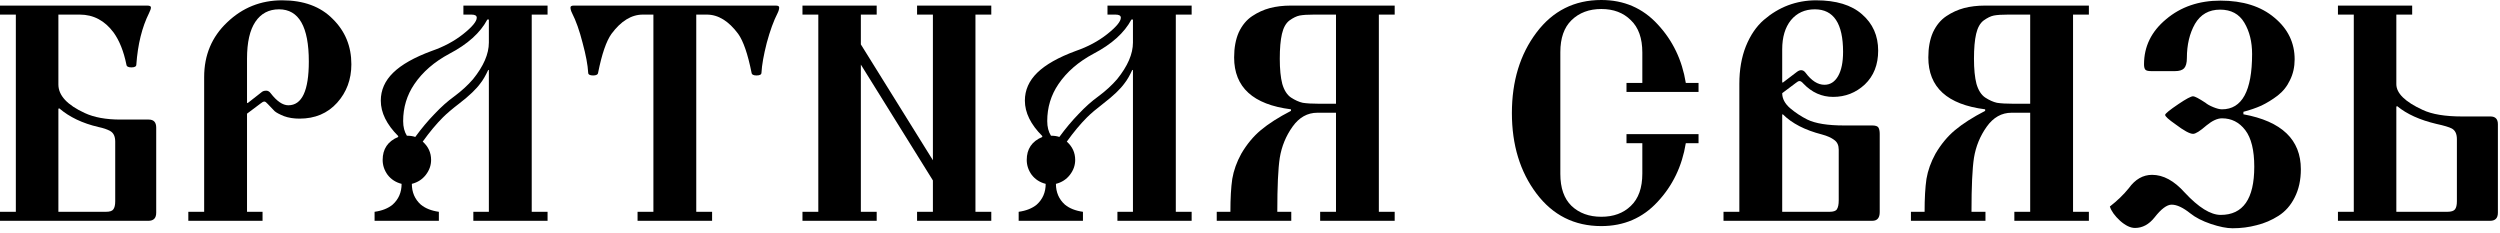 <?xml version="1.0" encoding="UTF-8"?> <svg xmlns="http://www.w3.org/2000/svg" width="161" height="15" viewBox="0 0 161 15" fill="none"><path d="M150.564 14.22V13.64H151.584V0.94H150.564V0.36H155.344V0.94H154.324V5.42C154.324 6.007 154.891 6.56 156.024 7.08C156.624 7.36 157.464 7.5 158.544 7.5H160.384C160.704 7.5 160.864 7.667 160.864 8V13.7C160.864 14.046 160.697 14.22 160.364 14.22H150.564ZM154.324 13.64H157.604C157.857 13.64 158.024 13.586 158.104 13.48C158.184 13.373 158.224 13.2 158.224 12.96V8.96C158.224 8.627 158.117 8.4 157.904 8.28C157.731 8.187 157.397 8.087 156.904 7.98C155.837 7.727 154.997 7.347 154.384 6.84L154.324 6.86V13.64Z" fill="black"></path><path d="M135.875 13.3C136.355 12.927 136.762 12.533 137.095 12.12C137.508 11.547 138.008 11.26 138.595 11.26C139.315 11.26 140.015 11.64 140.695 12.4C141.588 13.36 142.362 13.84 143.015 13.84C144.455 13.84 145.175 12.807 145.175 10.74C145.175 9.673 144.982 8.887 144.595 8.38C144.208 7.873 143.708 7.62 143.095 7.62C142.802 7.62 142.468 7.773 142.095 8.08C141.682 8.44 141.395 8.62 141.235 8.62C141.022 8.62 140.642 8.413 140.095 8C139.655 7.693 139.435 7.493 139.435 7.4C139.435 7.32 139.722 7.087 140.295 6.7C140.788 6.367 141.102 6.2 141.235 6.2C141.342 6.2 141.608 6.34 142.035 6.62C142.142 6.713 142.308 6.807 142.535 6.9C142.762 6.993 142.948 7.04 143.095 7.04C144.388 7.04 145.035 5.853 145.035 3.48C145.035 2.693 144.868 2.02 144.535 1.46C144.202 0.9 143.682 0.62 142.975 0.62C142.255 0.62 141.715 0.927 141.355 1.54C141.008 2.153 140.835 2.887 140.835 3.74C140.835 4.047 140.775 4.267 140.655 4.4C140.535 4.52 140.342 4.58 140.075 4.58H138.535C138.335 4.58 138.208 4.547 138.155 4.48C138.102 4.413 138.075 4.3 138.075 4.14C138.075 2.993 138.548 2.027 139.495 1.24C140.442 0.44 141.608 0.04 142.995 0.04C144.448 0.04 145.608 0.407 146.475 1.14C147.342 1.86 147.775 2.753 147.775 3.82C147.775 4.313 147.675 4.76 147.475 5.16C147.288 5.56 147.022 5.893 146.675 6.16C146.342 6.413 145.995 6.627 145.635 6.8C145.275 6.96 144.888 7.093 144.475 7.2V7.36C146.942 7.813 148.175 8.993 148.175 10.9C148.175 11.593 148.042 12.2 147.775 12.72C147.522 13.227 147.175 13.62 146.735 13.9C146.295 14.18 145.828 14.38 145.335 14.5C144.842 14.633 144.322 14.7 143.775 14.7C143.402 14.7 142.935 14.607 142.375 14.42C141.828 14.233 141.388 14.007 141.055 13.74C140.588 13.367 140.188 13.18 139.855 13.18C139.548 13.18 139.182 13.453 138.755 14C138.395 14.453 137.975 14.68 137.495 14.68C137.202 14.68 136.882 14.527 136.535 14.22C136.188 13.9 135.968 13.593 135.875 13.3Z" fill="black"></path><path d="M123.064 14.22V13.64H123.944C123.944 12.773 123.984 12.066 124.064 11.52C124.157 10.973 124.351 10.433 124.644 9.9C125.004 9.287 125.424 8.78 125.904 8.38C126.397 7.967 127.044 7.553 127.844 7.14V7.04C125.404 6.733 124.184 5.62 124.184 3.7C124.184 3.073 124.284 2.533 124.484 2.08C124.697 1.627 124.984 1.28 125.344 1.04C125.704 0.8 126.084 0.627 126.484 0.52C126.897 0.413 127.344 0.36 127.824 0.36H134.524V0.94H133.504V13.64H134.524V14.22H129.724V13.64H130.744V7.26H129.544C128.904 7.26 128.371 7.56 127.944 8.16C127.517 8.76 127.244 9.427 127.124 10.16C127.017 10.853 126.964 12.013 126.964 13.64H127.864V14.22H123.064ZM127.264 2.18C127.171 2.58 127.124 3.113 127.124 3.78C127.124 4.447 127.177 4.987 127.284 5.4C127.404 5.813 127.591 6.107 127.844 6.28C128.111 6.453 128.364 6.567 128.604 6.62C128.857 6.66 129.197 6.68 129.624 6.68H130.744V0.94H129.324C128.924 0.94 128.617 0.96 128.404 1C128.204 1.04 127.984 1.147 127.744 1.32C127.517 1.493 127.357 1.78 127.264 2.18Z" fill="black"></path><path d="M110.994 14.22V13.64H112.014V5.4C112.014 4.493 112.154 3.687 112.434 2.98C112.727 2.26 113.114 1.693 113.594 1.28C114.074 0.867 114.594 0.553 115.154 0.34C115.727 0.127 116.327 0.02 116.954 0.02C118.247 0.02 119.234 0.32 119.914 0.92C120.607 1.52 120.954 2.3 120.954 3.26C120.954 4.167 120.667 4.893 120.094 5.44C119.52 5.973 118.84 6.24 118.054 6.24C117.32 6.24 116.68 5.953 116.134 5.38C116.04 5.273 115.96 5.22 115.894 5.22C115.827 5.22 115.747 5.26 115.654 5.34L114.774 6C114.774 6.347 114.94 6.667 115.274 6.96C115.62 7.253 115.994 7.5 116.394 7.7C116.914 7.953 117.7 8.08 118.754 8.08H120.574C120.787 8.08 120.92 8.127 120.974 8.22C121.027 8.313 121.054 8.447 121.054 8.62V13.66C121.054 14.033 120.894 14.22 120.574 14.22H110.994ZM114.774 13.64H117.814C118.067 13.64 118.227 13.587 118.294 13.48C118.374 13.36 118.414 13.167 118.414 12.9V9.64C118.414 9.36 118.32 9.153 118.134 9.02C117.947 8.873 117.68 8.753 117.334 8.66C116.24 8.38 115.4 7.947 114.814 7.36L114.774 7.38V13.64ZM114.814 5.32L115.734 4.62C115.827 4.553 115.914 4.52 115.994 4.52C116.1 4.52 116.194 4.573 116.274 4.68C116.66 5.2 117.067 5.46 117.494 5.46C117.867 5.46 118.16 5.273 118.374 4.9C118.587 4.527 118.694 4.007 118.694 3.34C118.694 1.513 118.087 0.6 116.874 0.6C116.234 0.6 115.72 0.833 115.334 1.3C114.96 1.767 114.774 2.393 114.774 3.18V5.3L114.814 5.32Z" fill="black"></path><path d="M98.946 12.46C97.892 11.06 97.366 9.333 97.366 7.28C97.366 5.227 97.892 3.5 98.946 2.1C99.999 0.7 101.392 0 103.126 0C104.579 0 105.786 0.52 106.746 1.56C107.719 2.6 108.326 3.86 108.566 5.34H109.386V5.92H104.746V5.34H105.766V3.38C105.766 2.46 105.519 1.767 105.026 1.3C104.546 0.82 103.912 0.58 103.126 0.58C102.339 0.58 101.699 0.82 101.206 1.3C100.726 1.767 100.486 2.453 100.486 3.36V11.2C100.486 12.107 100.726 12.793 101.206 13.26C101.699 13.727 102.339 13.96 103.126 13.96C103.912 13.96 104.546 13.727 105.026 13.26C105.519 12.793 105.766 12.1 105.766 11.18V9.22H104.746V8.64H109.386V9.22H108.566C108.326 10.7 107.719 11.96 106.746 13C105.786 14.04 104.579 14.56 103.126 14.56C101.392 14.56 99.999 13.86 98.946 12.46Z" fill="black"></path><path d="M78.358 14.22V13.64H79.238C79.238 12.773 79.278 12.066 79.358 11.52C79.451 10.973 79.645 10.433 79.938 9.9C80.298 9.287 80.718 8.78 81.198 8.38C81.691 7.967 82.338 7.553 83.138 7.14V7.04C80.698 6.733 79.478 5.62 79.478 3.7C79.478 3.073 79.578 2.533 79.778 2.08C79.991 1.627 80.278 1.28 80.638 1.04C80.998 0.8 81.378 0.627 81.778 0.52C82.191 0.413 82.638 0.36 83.118 0.36H89.818V0.94H88.798V13.64H89.818V14.22H85.018V13.64H86.038V7.26H84.838C84.198 7.26 83.665 7.56 83.238 8.16C82.811 8.76 82.538 9.427 82.418 10.16C82.311 10.853 82.258 12.013 82.258 13.64H83.158V14.22H78.358ZM82.558 2.18C82.465 2.58 82.418 3.113 82.418 3.78C82.418 4.447 82.471 4.987 82.578 5.4C82.698 5.813 82.885 6.107 83.138 6.28C83.405 6.453 83.658 6.567 83.898 6.62C84.151 6.66 84.491 6.68 84.918 6.68H86.038V0.94H84.618C84.218 0.94 83.911 0.96 83.698 1C83.498 1.04 83.278 1.147 83.038 1.32C82.811 1.493 82.651 1.78 82.558 2.18Z" fill="black"></path><path d="M65.602 14.22V13.64C66.082 13.573 66.469 13.42 66.762 13.18C67.149 12.833 67.342 12.386 67.342 11.84C66.969 11.746 66.669 11.553 66.442 11.26C66.229 10.966 66.122 10.646 66.122 10.3C66.122 9.593 66.455 9.1 67.122 8.82V8.76C66.375 8.013 66.002 7.253 66.002 6.48C66.002 5.8 66.269 5.2 66.802 4.68C67.335 4.16 68.162 3.693 69.282 3.28C70.055 3.013 70.729 2.653 71.302 2.2C71.889 1.733 72.182 1.38 72.182 1.14C72.182 1.007 72.069 0.94 71.842 0.94H71.322V0.36H76.742V0.94H75.722V13.64H76.742V14.22H71.962V13.64H72.962V4.52L72.922 4.5C72.749 4.873 72.582 5.16 72.422 5.36C72.155 5.733 71.702 6.167 71.062 6.66C70.609 7.007 70.255 7.307 70.002 7.56C69.575 7.987 69.142 8.507 68.702 9.12C69.062 9.44 69.242 9.833 69.242 10.3C69.242 10.646 69.129 10.966 68.902 11.26C68.675 11.553 68.375 11.746 68.002 11.84C68.002 12.386 68.195 12.833 68.582 13.18C68.875 13.42 69.262 13.573 69.742 13.64V14.22H65.602ZM67.442 7.8C67.442 8.173 67.522 8.487 67.682 8.74C67.895 8.74 68.075 8.767 68.222 8.82C68.622 8.273 69.035 7.78 69.462 7.34C69.889 6.887 70.315 6.507 70.742 6.2C71.209 5.853 71.609 5.487 71.942 5.1C72.622 4.26 72.962 3.473 72.962 2.74V1.26H72.862C72.409 2.113 71.595 2.847 70.422 3.46C69.449 3.98 68.695 4.633 68.162 5.42C67.682 6.127 67.442 6.92 67.442 7.8Z" fill="black"></path><path d="M51.679 14.22V13.64H52.699V0.94H51.679V0.36H56.459V0.94H55.439V2.86L60.079 10.32V0.94H59.059V0.36H63.839V0.94H62.819V13.64H63.839V14.22H59.059V13.64H60.079V11.62L55.439 4.16V13.64H56.459V14.22H51.679Z" fill="black"></path><path d="M36.739 0.48C36.739 0.4 36.812 0.36 36.959 0.36H49.959C50.105 0.36 50.179 0.4 50.179 0.48C50.179 0.587 50.145 0.707 50.079 0.84C49.825 1.333 49.592 1.973 49.379 2.76C49.179 3.547 49.065 4.187 49.039 4.68C49.039 4.8 48.932 4.86 48.719 4.86C48.519 4.86 48.412 4.8 48.399 4.68C48.159 3.48 47.872 2.647 47.539 2.18C46.925 1.353 46.252 0.94 45.519 0.94H44.839V13.64H45.859V14.22H41.059V13.64H42.079V0.94H41.399C40.665 0.94 39.992 1.353 39.379 2.18C39.045 2.647 38.759 3.48 38.519 4.68C38.505 4.8 38.399 4.86 38.199 4.86C37.985 4.86 37.879 4.8 37.879 4.68C37.852 4.187 37.732 3.547 37.519 2.76C37.319 1.973 37.092 1.333 36.839 0.84C36.772 0.707 36.739 0.587 36.739 0.48Z" fill="black"></path><path d="M24.123 14.22V13.64C24.603 13.573 24.99 13.42 25.283 13.18C25.67 12.833 25.863 12.386 25.863 11.84C25.49 11.746 25.19 11.553 24.963 11.26C24.75 10.966 24.643 10.646 24.643 10.3C24.643 9.593 24.976 9.1 25.643 8.82V8.76C24.896 8.013 24.523 7.253 24.523 6.48C24.523 5.8 24.79 5.2 25.323 4.68C25.856 4.16 26.683 3.693 27.803 3.28C28.576 3.013 29.25 2.653 29.823 2.2C30.41 1.733 30.703 1.38 30.703 1.14C30.703 1.007 30.59 0.94 30.363 0.94H29.843V0.36H35.263V0.94H34.243V13.64H35.263V14.22H30.483V13.64H31.483V4.52L31.443 4.5C31.27 4.873 31.103 5.16 30.943 5.36C30.676 5.733 30.223 6.167 29.583 6.66C29.13 7.007 28.776 7.307 28.523 7.56C28.096 7.987 27.663 8.507 27.223 9.12C27.583 9.44 27.763 9.833 27.763 10.3C27.763 10.646 27.65 10.966 27.423 11.26C27.196 11.553 26.896 11.746 26.523 11.84C26.523 12.386 26.716 12.833 27.103 13.18C27.396 13.42 27.783 13.573 28.263 13.64V14.22H24.123ZM25.963 7.8C25.963 8.173 26.043 8.487 26.203 8.74C26.416 8.74 26.596 8.767 26.743 8.82C27.143 8.273 27.556 7.78 27.983 7.34C28.41 6.887 28.836 6.507 29.263 6.2C29.73 5.853 30.13 5.487 30.463 5.1C31.143 4.26 31.483 3.473 31.483 2.74V1.26H31.383C30.93 2.113 30.116 2.847 28.943 3.46C27.97 3.98 27.216 4.633 26.683 5.42C26.203 6.127 25.963 6.92 25.963 7.8Z" fill="black"></path><path d="M15.908 6.62L15.948 6.64L16.868 5.92C16.935 5.867 17.028 5.84 17.148 5.84C17.255 5.84 17.348 5.893 17.428 6C17.828 6.52 18.208 6.78 18.568 6.78C19.448 6.78 19.888 5.84 19.888 3.96C19.888 1.72 19.248 0.6 17.968 0.6C17.315 0.6 16.808 0.867 16.448 1.4C16.088 1.933 15.908 2.727 15.908 3.78V6.62ZM12.128 14.22V13.64H13.148V4.96C13.148 3.547 13.641 2.373 14.628 1.44C15.615 0.493 16.795 0.02 18.168 0.02C19.555 0.02 20.641 0.42 21.428 1.22C22.228 2.007 22.628 2.98 22.628 4.14C22.628 5.113 22.321 5.94 21.708 6.62C21.095 7.3 20.288 7.64 19.288 7.64C18.915 7.64 18.581 7.587 18.288 7.48C17.995 7.36 17.795 7.253 17.688 7.16C17.581 7.053 17.435 6.9 17.248 6.7C17.155 6.593 17.081 6.54 17.028 6.54C16.961 6.54 16.881 6.58 16.788 6.66L15.908 7.32V13.64H16.908V14.22H12.128Z" fill="black"></path><path d="M0 14.22V13.64H1.02V0.94H0V0.36H9.48C9.64 0.36 9.72 0.4 9.72 0.48C9.72 0.56 9.68 0.68 9.6 0.84C9.147 1.747 8.873 2.853 8.78 4.16C8.78 4.28 8.673 4.34 8.46 4.34C8.26 4.34 8.153 4.28 8.14 4.16C7.967 3.307 7.693 2.62 7.32 2.1C6.747 1.327 6.02 0.94 5.14 0.94H3.76V5.44C3.76 6.147 4.327 6.76 5.46 7.28C6.06 7.56 6.827 7.7 7.76 7.7H9.58C9.9 7.7 10.06 7.873 10.06 8.22V13.7C10.06 14.046 9.893 14.22 9.56 14.22H0ZM3.76 13.64H6.82C7.073 13.64 7.233 13.586 7.3 13.48C7.38 13.373 7.42 13.2 7.42 12.96V9.12C7.42 8.787 7.313 8.56 7.1 8.44C6.913 8.333 6.66 8.247 6.34 8.18C5.313 7.94 4.473 7.54 3.82 6.98L3.76 7V13.64Z" fill="black"></path></svg> 